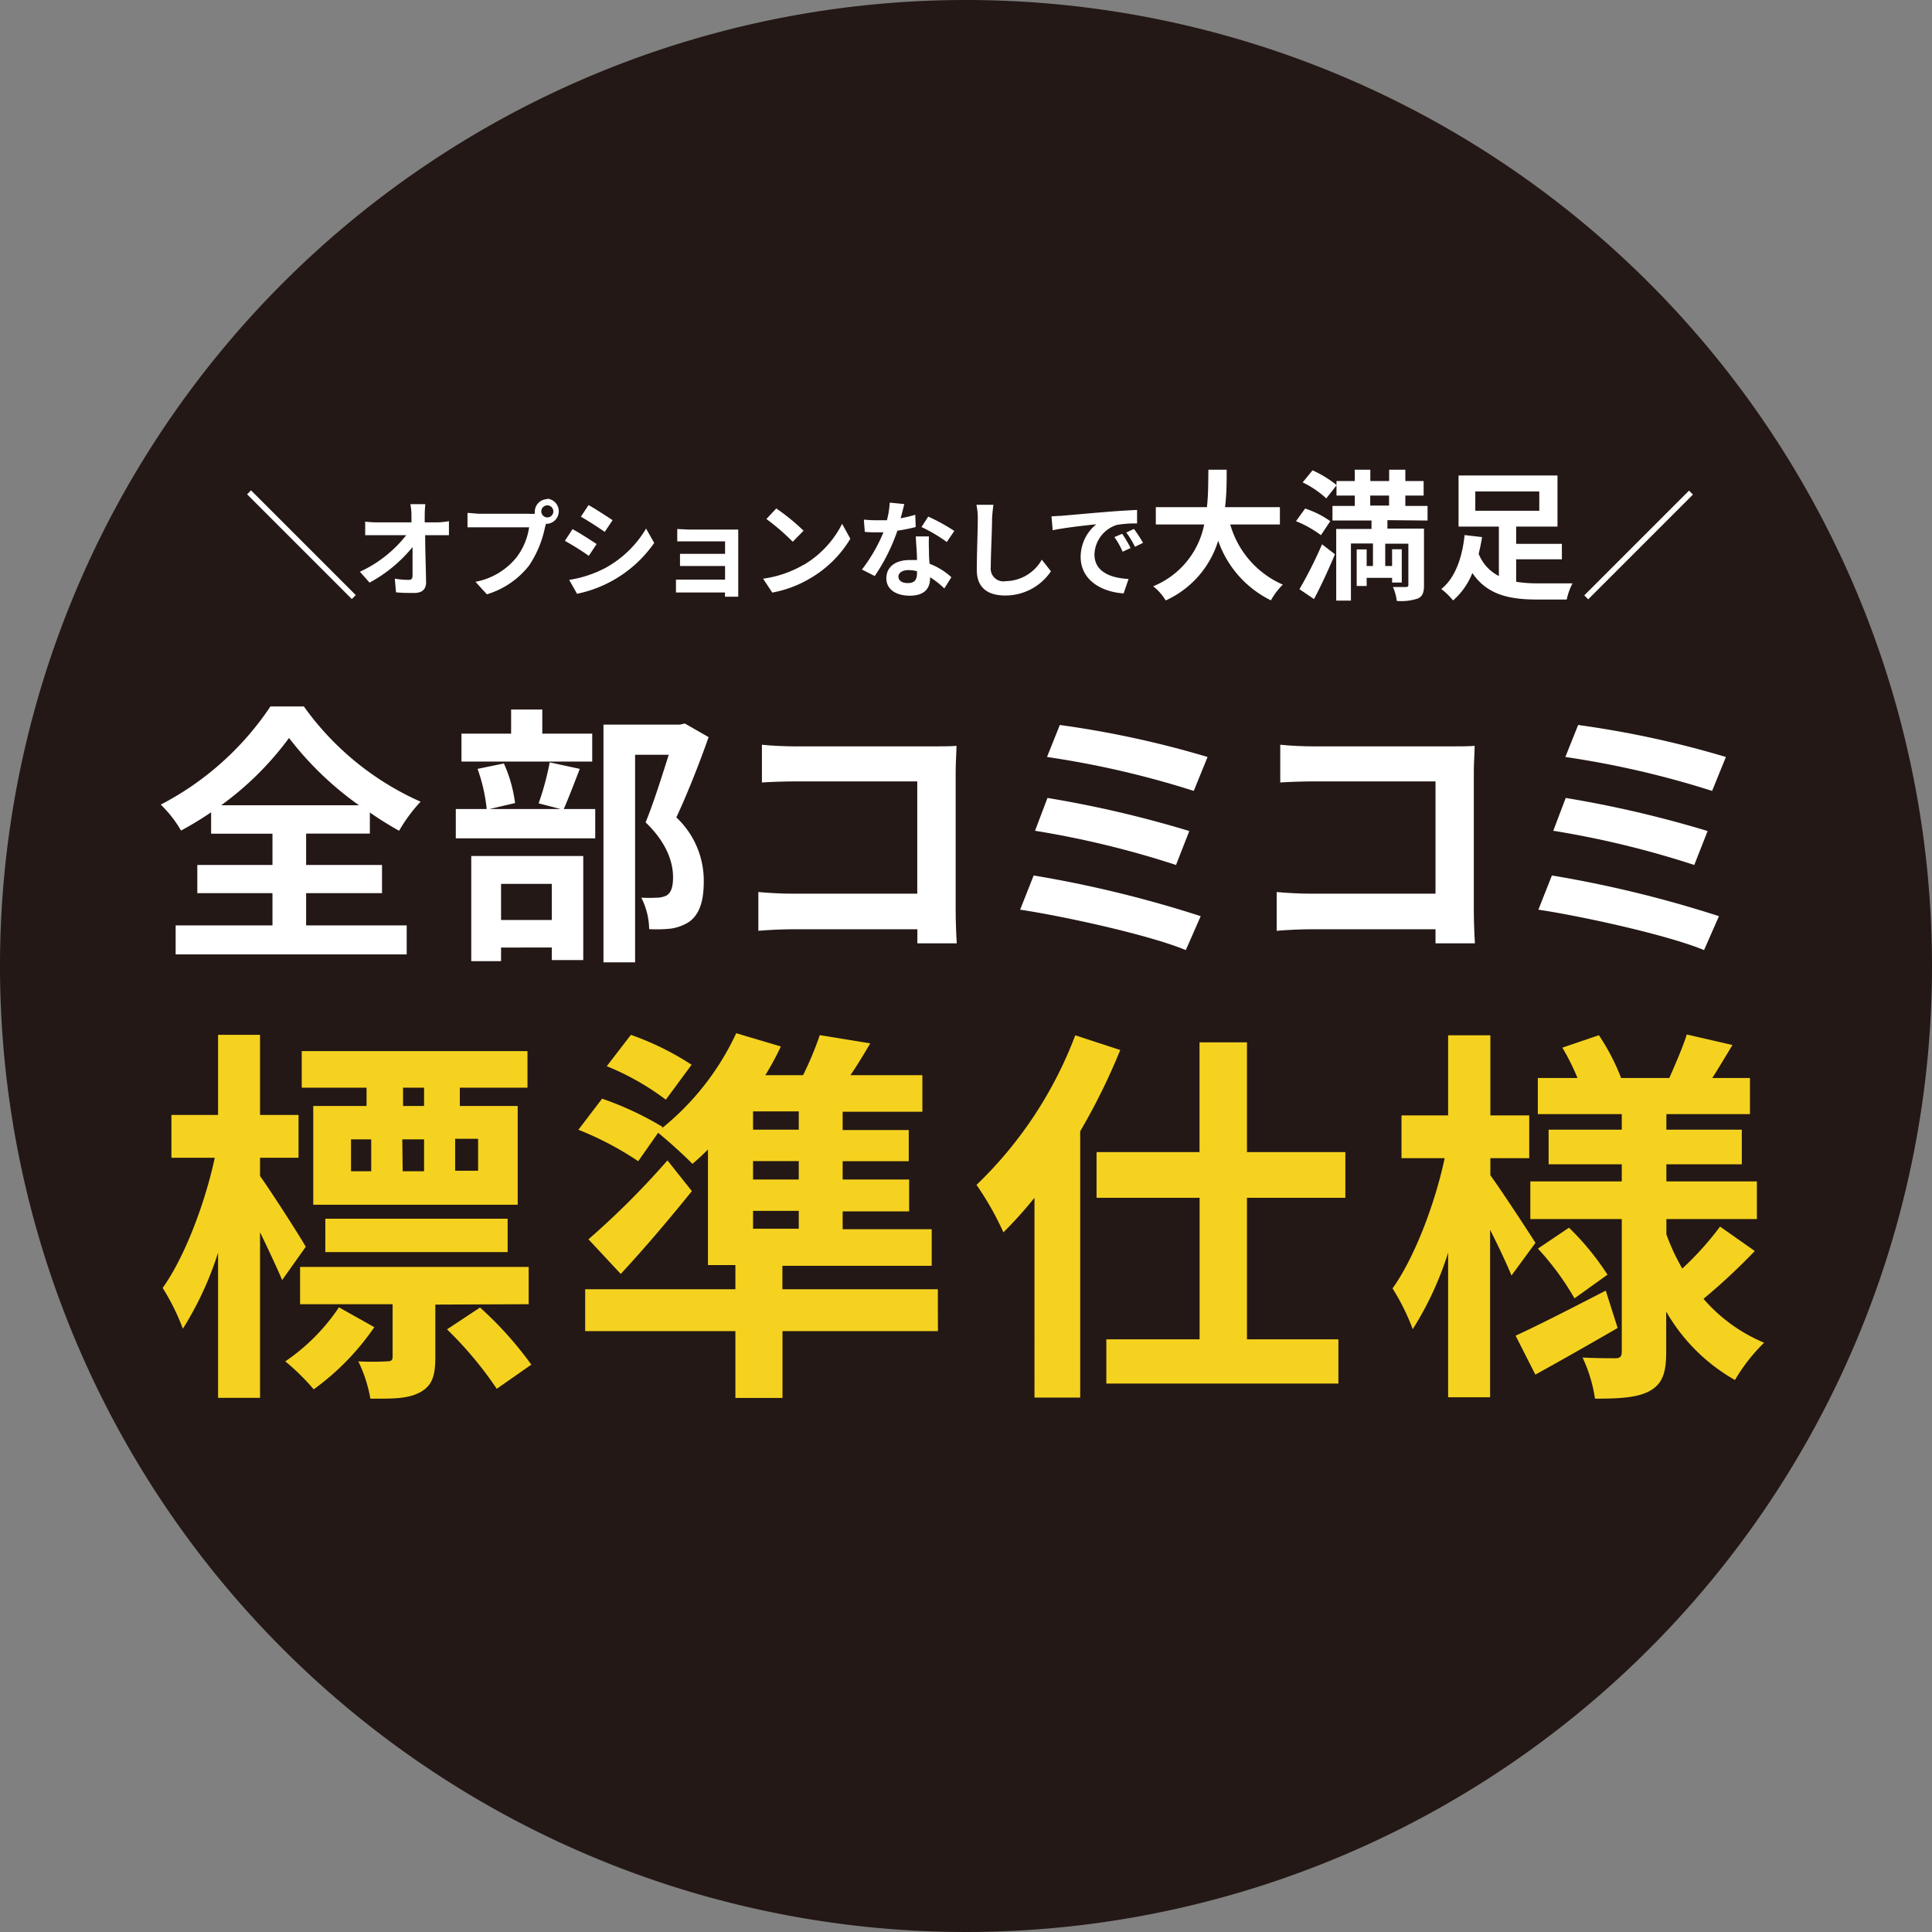 <svg xmlns="http://www.w3.org/2000/svg" viewBox="0 0 211.3 211.3"><rect x="0" y="0" width="211.3" height="211.3" fill="#808080" stroke="none"/><defs><style>.cls-1{fill:#231815;}.cls-2{fill:#fff;}.cls-3{fill:#f5d220;}</style></defs><g id="レイヤー_2" data-name="レイヤー 2"><g id="レイヤー_1-2" data-name="レイヤー 1"><path class="cls-1" d="M211.3,105.65A105.65,105.65,0,1,1,105.65,0,105.65,105.65,0,0,1,211.3,105.65"/><path class="cls-2" d="M33.48,101.21h11v3.17H19.21v-3.17H29.8V97.68H21.58V94.6H29.8V91.18H23.09V88.84a38.44,38.44,0,0,1-3.29,2A12.87,12.87,0,0,0,17.58,88a32.32,32.32,0,0,0,12-10.74h3.65A31.24,31.24,0,0,0,46,87.68a17.07,17.07,0,0,0-2.35,3.18c-1.07-.6-2.13-1.25-3.2-2v2.31H33.48V94.6h8.3v3.08h-8.3Zm5.78-13.14a35.56,35.56,0,0,1-7.65-7.36,33.83,33.83,0,0,1-7.42,7.36Z"/><path class="cls-2" d="M63.41,84.09c-.63,1.64-1.25,3.24-1.75,4.39H65.1v3.21H49.85V88.48h3.38a18.62,18.62,0,0,0-1-4.39l2.88-.59a15.18,15.18,0,0,1,1.22,4.33l-2.79.65h7.77l-2.4-.62a30.38,30.38,0,0,0,1.21-4.48Zm1.36-.8H50.47V80.24H55.9V77.6h3.41v2.64h5.46ZM51.54,93.62H63.79V105H60.35v-1.37H54.8v1.49H51.54Zm3.26,7h5.55V96.67H54.8Zm22.7-20c-1,2.85-2.35,6.26-3.53,8.78a9.48,9.48,0,0,1,3,7c0,2.16-.47,3.61-1.6,4.42a5,5,0,0,1-2,.74,15.13,15.13,0,0,1-2.37.06,7.88,7.88,0,0,0-.86-3.44,16.21,16.21,0,0,0,1.66,0,2.48,2.48,0,0,0,1.1-.24c.53-.33.71-1,.71-2,0-1.6-.65-3.74-3-6,.87-2.11,1.81-5.13,2.53-7.39H69.46v22.7H66v-26h8.36l.54-.12Z"/><path class="cls-2" d="M87,81.63h15c.86,0,2.1,0,2.61-.06,0,.69-.09,1.87-.09,2.73V99.67c0,1,.06,2.61.12,3.5h-4.31c0-.48,0-1,0-1.54H86.77c-1.16,0-2.85.08-3.83.17V97.56c1,.09,2.37.18,3.71.18h13.67V85.46H87c-1.24,0-2.84.06-3.67.12V81.45c1.09.12,2.64.18,3.65.18"/><path class="cls-2" d="M131.32,100.2l-1.63,3.71c-4-1.66-13.38-3.71-18.12-4.42l1.48-3.74a126.93,126.93,0,0,1,18.27,4.45m-1.25-9.31-1.45,3.71a102.19,102.19,0,0,0-15.42-3.74l1.36-3.59a120.85,120.85,0,0,1,15.51,3.62m2-8.1-1.51,3.71a100.9,100.9,0,0,0-16.05-3.71l1.4-3.5a107.3,107.3,0,0,1,16.16,3.5"/><path class="cls-2" d="M143.67,81.63h15c.86,0,2.1,0,2.61-.06,0,.69-.09,1.87-.09,2.73V99.67c0,1,.06,2.61.12,3.5H157c0-.48,0-1,0-1.54H143.46c-1.16,0-2.85.08-3.83.17V97.56c1,.09,2.38.18,3.71.18H157V85.46H143.7c-1.25,0-2.85.06-3.68.12V81.45c1.1.12,2.64.18,3.65.18"/><path class="cls-2" d="M188,100.2l-1.63,3.71c-4-1.66-13.38-3.71-18.12-4.42l1.48-3.74A126.93,126.93,0,0,1,188,100.2m-1.24-9.31-1.46,3.71a102.19,102.19,0,0,0-15.42-3.74l1.36-3.59a121.4,121.4,0,0,1,15.52,3.62m2-8.1-1.51,3.71a100.9,100.9,0,0,0-16.05-3.71l1.4-3.5a107,107,0,0,1,16.16,3.5"/><path class="cls-3" d="M30.86,140c-.55-1.31-1.49-3.31-2.42-5.23v18.11H23.85V137A36,36,0,0,1,20,145.32a24.39,24.39,0,0,0-2.21-4.46c2.38-3.32,4.63-9.23,5.7-14.24H18.75v-4.68h5.1v-8.76h4.59v8.76h4.21v4.68H28.44v2c1.19,1.66,4.34,6.55,5,7.74Zm10.08,5.15a27.71,27.71,0,0,1-6.63,6.8,24.4,24.4,0,0,0-3.11-3.06,21.7,21.7,0,0,0,5.87-5.91Zm6.67-2.47v5.78c0,2-.34,3.11-1.7,3.83s-3,.68-5.4.68a15.45,15.45,0,0,0-1.32-4.08,28.37,28.37,0,0,0,3.11,0c.51,0,.64-.13.64-.51v-5.74H32.82v-4.08h25v4.08Zm-7.52-23.72H33v-4H57.69v4h-7.4v2h6.33v10.8H34.26v-10.8h5.83Zm-4.51,14.33H55.52v3.65H35.58Zm2.81-5.19H40.6v-3.49H38.39Zm5.65,0h2.34v-3.49H44Zm2.34-9.14h-2.3v2h2.3ZM52.5,143a39.24,39.24,0,0,1,5.61,6.25l-3.78,2.64a40.79,40.79,0,0,0-5.44-6.5Zm-.21-18.45H49.78v3.49h2.51Z"/><path class="cls-3" d="M102.58,145.58h-17v7.31H80.43v-7.31H64V141H80.43v-2.64h-3V125.72c-.56.56-1.15,1.11-1.7,1.57-.86-.89-2.64-2.5-3.75-3.4L69.8,127a34.46,34.46,0,0,0-6.54-3.44l2.59-3.4a34.58,34.58,0,0,1,6.63,3.1l-.13.17A29.16,29.16,0,0,0,80.52,113l4.88,1.45a29.92,29.92,0,0,1-1.7,3.14h4.13a36.46,36.46,0,0,0,1.83-4.38l5.52.9c-.72,1.23-1.44,2.42-2.17,3.48h7.87v4H92.16v2h7.23V127H92.16V129h7.27v3.49H92.16v1.95h9.74v4H85.57V141h17ZM75.67,130.27c-2.42,3-5.1,6.17-7.78,9.06l-3.53-3.79A89.61,89.61,0,0,0,73,126.91Zm-2.85-10a28.23,28.23,0,0,0-6.46-3.66L69,113.18a30.89,30.89,0,0,1,6.64,3.27Zm14.54,1.28h-5v2h5Zm0,5.44h-5V129h5Zm-5,7.39h5v-1.95h-5Z"/><path class="cls-3" d="M122.52,114.84a68.23,68.23,0,0,1-4.38,8.88v29.13h-5V131a45.48,45.48,0,0,1-3.4,3.78,32.17,32.17,0,0,0-2.94-5.19,44.46,44.46,0,0,0,10.8-16.36ZM136.38,131v15.48h10v4.84H121v-4.84h10.2V131H119.93V126h11.26V114h5.19v12h10.76V131Z"/><path class="cls-3" d="M165.31,139.5c-.51-1.24-1.4-3.15-2.34-5v18.32h-4.59V137a35.57,35.57,0,0,1-3.87,8.37,24.39,24.39,0,0,0-2.21-4.46c2.38-3.32,4.64-9.23,5.7-14.24h-4.72v-4.68h5.1v-8.76H163v8.76h4.25v4.68H163v1.87c1.15,1.57,4.21,6.24,4.93,7.39Zm11.61,5.74c-3,1.74-6.3,3.61-9,5.1l-2.16-4.26c2.5-1.14,6.24-3.06,9.86-4.93Zm15-8.42a67.27,67.27,0,0,1-5.61,5.23,17.8,17.8,0,0,0,6.63,4.8,19.39,19.39,0,0,0-3.19,4.08,20.13,20.13,0,0,1-7.52-7.48v4.42c0,2.3-.43,3.49-1.79,4.25s-3.4.85-6,.85a15.88,15.88,0,0,0-1.36-4.5c1.44.08,3.1.08,3.61.08s.68-.21.68-.72v-14.5h-10v-4.12h10v-1.87h-8v-3.79h8v-1.7h-9.18V117.9h4.34a25.08,25.08,0,0,0-1.66-3.32l4-1.36a23.67,23.67,0,0,1,2.43,4.68h5.27c.63-1.44,1.49-3.4,1.91-4.76l5,1.15c-.77,1.27-1.53,2.55-2.21,3.61h4.12v3.95h-9.14v1.7h8.25v3.79h-8.25v1.87h9.9v4.12h-9.9V135a23.17,23.17,0,0,0,1.74,3.74,33.53,33.53,0,0,0,4.13-4.59Zm-20.32-2.55a29.42,29.42,0,0,1,4.21,5.14L172.2,142a30,30,0,0,0-4-5.44Z"/><rect class="cls-2" x="32.67" y="51.48" width="0.61" height="16.2" transform="translate(-32.48 40.76) rotate(-45)"/><path class="cls-2" d="M46.45,56.3c0,.26,0,.53,0,.83H47.9A8.28,8.28,0,0,0,49.1,57v1.53l-1.12,0H46.5c0,1.68.08,3.6.1,5.16,0,.74-.41,1.16-1.29,1.16-.7,0-1.35,0-2-.07l-.13-1.49a10,10,0,0,0,1.53.13c.29,0,.41-.15.41-.48,0-.77,0-1.92,0-3.11a15.6,15.6,0,0,1-4.7,3.89l-1.06-1.19a13.68,13.68,0,0,0,5.07-4H41.26c-.42,0-.91,0-1.32,0V57.05a10.34,10.34,0,0,0,1.28.08H45c0-.3,0-.57,0-.83,0-.49-.07-.86-.11-1.16h1.63a11.45,11.45,0,0,0-.07,1.16"/><path class="cls-2" d="M59.85,54.54a1.38,1.38,0,0,1,0,2.75H59.7c0,.13-.06.24-.09.35a11.67,11.67,0,0,1-1.73,4.19A9.23,9.23,0,0,1,53.25,65L52,63.63a7.54,7.54,0,0,0,4.52-2.71,7.19,7.19,0,0,0,1.35-3.25H52.5c-.53,0-1.08,0-1.37,0V56.1c.33,0,1,.09,1.37.09h5.33a4.2,4.2,0,0,0,.66,0,1.5,1.5,0,0,1,0-.22,1.38,1.38,0,0,1,1.38-1.38m0,2a.66.66,0,1,0-.67-.66.67.67,0,0,0,.67.66"/><path class="cls-2" d="M65.25,59.5l-.85,1.29a30,30,0,0,0-2.62-1.64l.84-1.28c.77.42,2,1.21,2.63,1.63m.93,2.63a11.67,11.67,0,0,0,4.48-4.32l.89,1.57a13.61,13.61,0,0,1-8.44,5.56l-.86-1.52a12.59,12.59,0,0,0,3.93-1.29M67,56.89l-.86,1.28c-.65-.45-1.85-1.23-2.61-1.66l.84-1.27c.76.42,2,1.24,2.63,1.65"/><path class="cls-2" d="M75.5,57.92h4.35c.28,0,.7,0,.89,0,0,.15,0,.53,0,.78v5.78c0,.18,0,.58,0,.78H79.29c0-.1,0-.29,0-.46H74.93c-.32,0-.79,0-1,0V63.39c.2,0,.59,0,1,0H79.3V61.9H75.62c-.44,0-1,0-1.25,0V60.57c.3,0,.81,0,1.25,0H79.3V59.21H75.5c-.43,0-1.16,0-1.43,0V57.86c.3,0,1,.06,1.43.06"/><path class="cls-2" d="M87.9,61.78a10.92,10.92,0,0,0,4.2-4.49l.9,1.63a12.33,12.33,0,0,1-4.27,4.26,12.59,12.59,0,0,1-4.27,1.63l-1-1.52a12.06,12.06,0,0,0,4.41-1.51m0-3.72-1.17,1.19a24.82,24.82,0,0,0-2.88-2.49l1.08-1.15a22.48,22.48,0,0,1,3,2.45"/><path class="cls-2" d="M98.55,56.67a13.12,13.12,0,0,0,1.55-.37l.05,1.34a18.47,18.47,0,0,1-2,.4A21,21,0,0,1,95.67,63l-1.4-.71a17.81,17.81,0,0,0,2.35-4.07c-.2,0-.4,0-.6,0-.47,0-.94,0-1.44-.05l-.1-1.34A14,14,0,0,0,96,56.9c.35,0,.69,0,1,0a9.68,9.68,0,0,0,.31-1.93l1.59.16c-.09.37-.24,1-.41,1.58m3.11,3.48c0,.34,0,.89.07,1.47a7.39,7.39,0,0,1,2.38,1.47l-.77,1.23a9.32,9.32,0,0,0-1.56-1.23v.12c0,1.07-.58,1.9-2.22,1.9-1.43,0-2.56-.64-2.56-1.9s1-2,2.55-2c.28,0,.53,0,.8,0,0-.85-.11-1.88-.13-2.58h1.44a14.41,14.41,0,0,0,0,1.47m-2.31,3.63c.8,0,1-.44,1-1.07v-.23a4.08,4.08,0,0,0-.93-.12c-.67,0-1.1.3-1.1.71s.36.71,1,.71m1.52-6.13.74-1.14a19.93,19.93,0,0,1,2.85,1.57l-.82,1.21a16.69,16.69,0,0,0-2.77-1.64"/><path class="cls-2" d="M108.5,56.76c0,1.25-.14,3.83-.14,5.26A1.39,1.39,0,0,0,110,63.56a4.6,4.6,0,0,0,3.94-2.35l1,1.27a6,6,0,0,1-5,2.65c-1.89,0-3.11-.83-3.11-2.8,0-1.54.11-4.57.11-5.57a6.91,6.91,0,0,0-.15-1.55l1.86,0c-.07.49-.13,1.07-.15,1.53"/><path class="cls-2" d="M116.1,56.41c1-.08,2.87-.26,5-.43,1.19-.1,2.44-.17,3.26-.21v1.48a11.79,11.79,0,0,0-2.22.16,3.5,3.5,0,0,0-2.44,3.23c0,1.9,1.77,2.58,3.73,2.68l-.54,1.58c-2.42-.16-4.7-1.45-4.7-4a4.6,4.6,0,0,1,1.71-3.56c-1.08.11-3.43.37-4.77.65L115,56.47l1.13-.06m7.52,3.53-.87.4a8.43,8.43,0,0,0-.9-1.6l.85-.36a13,13,0,0,1,.92,1.56m1.34-.56-.86.42a9.8,9.8,0,0,0-.95-1.56l.84-.39a15.87,15.87,0,0,1,1,1.53"/><path class="cls-2" d="M134.55,57.36a10.23,10.23,0,0,0,5.75,6.58A7.28,7.28,0,0,0,139,65.66a11.46,11.46,0,0,1-5.77-6.52,10.56,10.56,0,0,1-5.74,6.53,5.69,5.69,0,0,0-1.37-1.55,9.21,9.21,0,0,0,5.58-6.76h-5.29V55.47H132c.16-1.44.14-2.84.16-4.1h2c0,1.26,0,2.67-.18,4.1h6v1.89Z"/><path class="cls-2" d="M144.47,58.53A12,12,0,0,0,141.74,57l1-1.38A10.06,10.06,0,0,1,145.49,57Zm-2.35,5.91a46.34,46.34,0,0,0,2.47-4.91L146,60.62c-.69,1.64-1.49,3.41-2.29,4.9Zm1.43-13a12,12,0,0,1,2.64,1.62l-1.14,1.45a10.36,10.36,0,0,0-2.58-1.75Zm8.19,5.45v.92h4V64c0,.8-.15,1.22-.68,1.46a5.73,5.73,0,0,1-2.3.26,5,5,0,0,0-.42-1.52c.57,0,1.23,0,1.43,0s.26-.07.26-.24v-4.5h-2.53v2.44h.75V60.07h1.06v3.64h-1.06V63.2h-2.78v.89h-1.09v-4h1.09v1.81h.69V59.44h-2.41v6.25h-1.61V57.85H150v-.92h-4.27v-1.6h2.44V54.2h-2V52.61h2V51.37h1.7v1.24h2.06V51.37h1.77v1.24h2V54.2h-2v1.13h2.43v1.6Zm-1.88-1.6h2.06V54.2h-2.06Z"/><path class="cls-2" d="M165.82,63.63a15.06,15.06,0,0,0,2.38.17c.66,0,2.94,0,3.78,0a7.29,7.29,0,0,0-.63,1.77H168.1c-3.09,0-5.47-.55-7.07-2.9a7.77,7.77,0,0,1-2.11,3,7.29,7.29,0,0,0-1.29-1.25c1.66-1.3,2.34-3.81,2.55-5.9l1.91.22c-.09.6-.22,1.21-.37,1.83A4.63,4.63,0,0,0,163.93,63V57.59h-4.41V52h10.82v5.59h-4.52v1.89h5v1.69h-5Zm-4.47-7.77h7V53.75h-7Z"/><rect class="cls-2" x="171.11" y="59.28" width="16.2" height="0.61" transform="translate(10.36 144.19) rotate(-45)"/></g></g></svg>